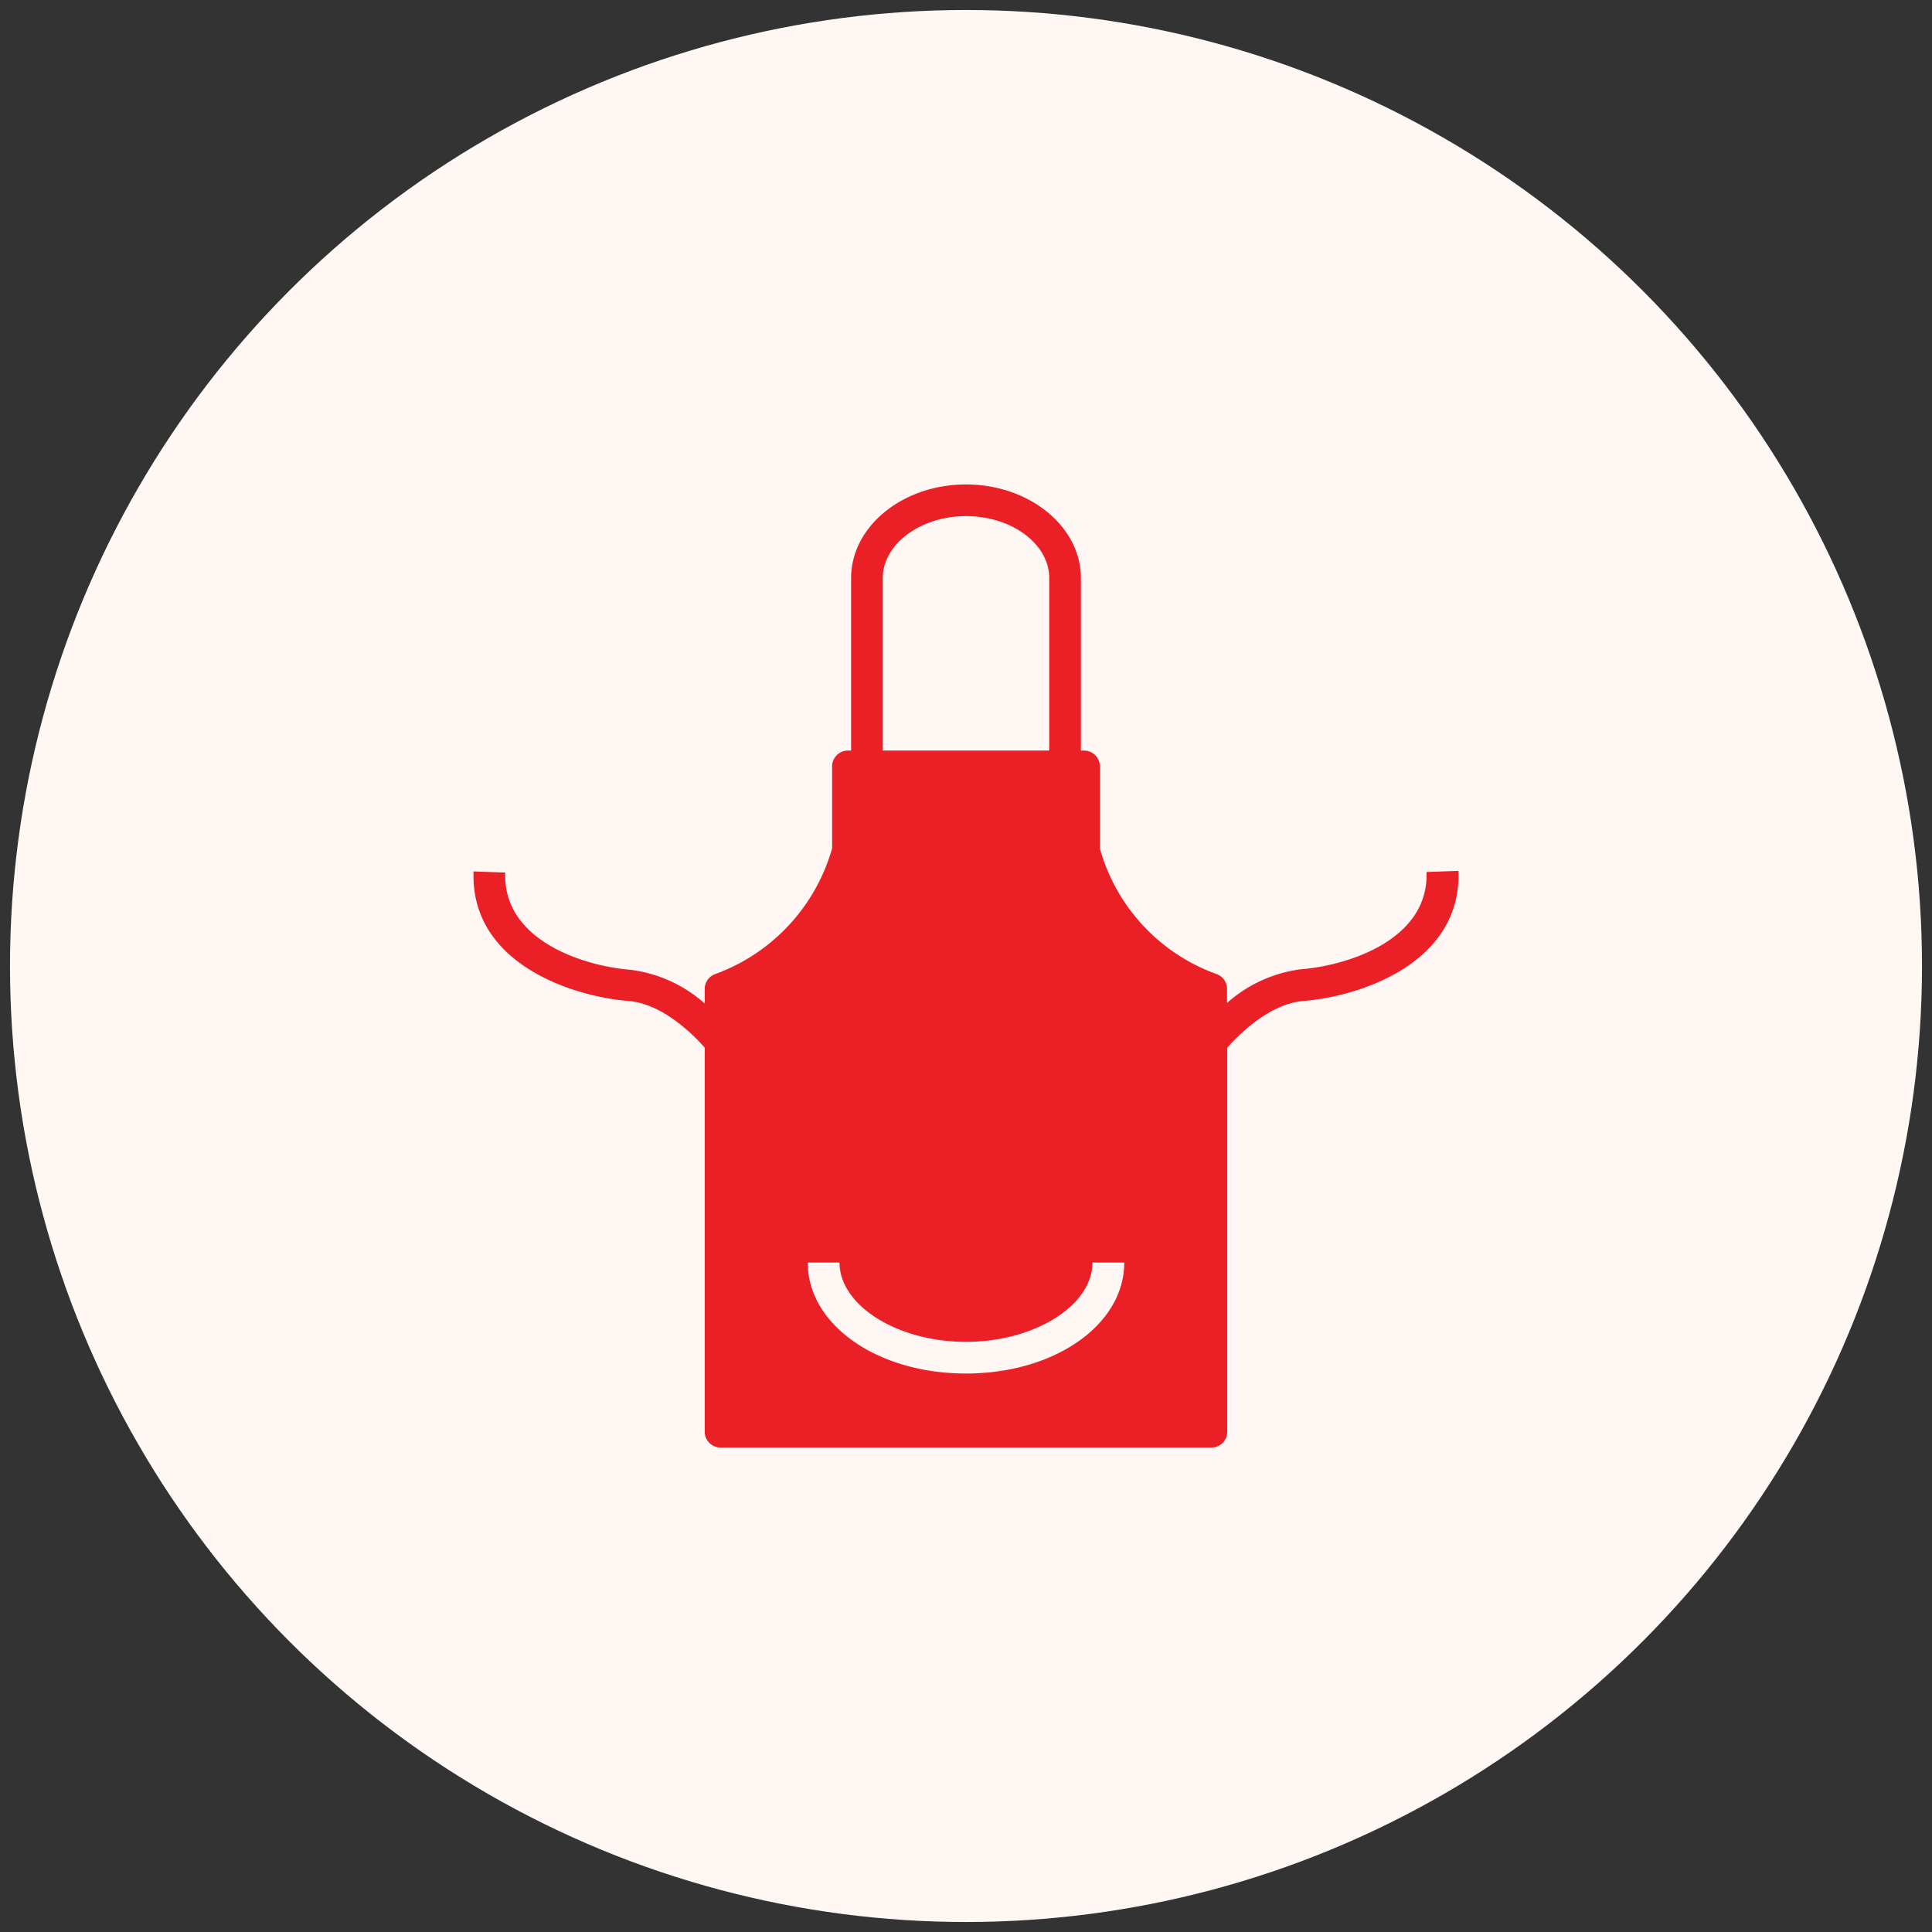 <svg xmlns="http://www.w3.org/2000/svg" id="Layer_1" data-name="Layer 1" viewBox="0 0 172 172"><rect x="0" y="0" width="172" height="172" fill="#333333" stroke="none"/><defs><style>.cls-1{fill:#fef7f4;}.cls-2{fill:#eb2027;}</style></defs><circle class="cls-1" cx="86" cy="86" r="85.11"></circle><path class="cls-2" d="M127,77.63c.22,6.14-7.21,8.35-11.17,8.66a12.22,12.22,0,0,0-6.59,3V88.05a1.4,1.4,0,0,0-.93-1.33A16.64,16.64,0,0,1,97.92,75.54V68.23a1.41,1.41,0,0,0-1.41-1.41h-.28V51.47c0-4.6-4.59-8.34-10.23-8.34s-10.23,3.74-10.23,8.34V66.82h-.28a1.41,1.41,0,0,0-1.41,1.41v7.3A16.79,16.79,0,0,1,63.67,86.72a1.4,1.4,0,0,0-.93,1.33v1.29a12.22,12.22,0,0,0-6.59-3c-4-.31-11.39-2.52-11.17-8.66l-2.82-.1C41.86,85.8,51,88.72,55.92,89.11c3.14.24,5.93,3.15,6.82,4.16v34.19a1.41,1.41,0,0,0,1.41,1.41h43.7a1.41,1.41,0,0,0,1.41-1.41V93.27c.89-1,3.68-3.92,6.82-4.16,4.89-.39,14.06-3.31,13.76-11.58ZM86,122.28c-7.9,0-14.09-4.34-14.09-9.88h2.83c0,3.82,5.15,7.06,11.26,7.06s11.26-3.24,11.26-7.06h2.83C100.09,117.94,93.9,122.28,86,122.28ZM78.59,51.47c0-3,3.32-5.52,7.41-5.52s7.41,2.48,7.41,5.52V66.82H78.59Z"></path></svg>